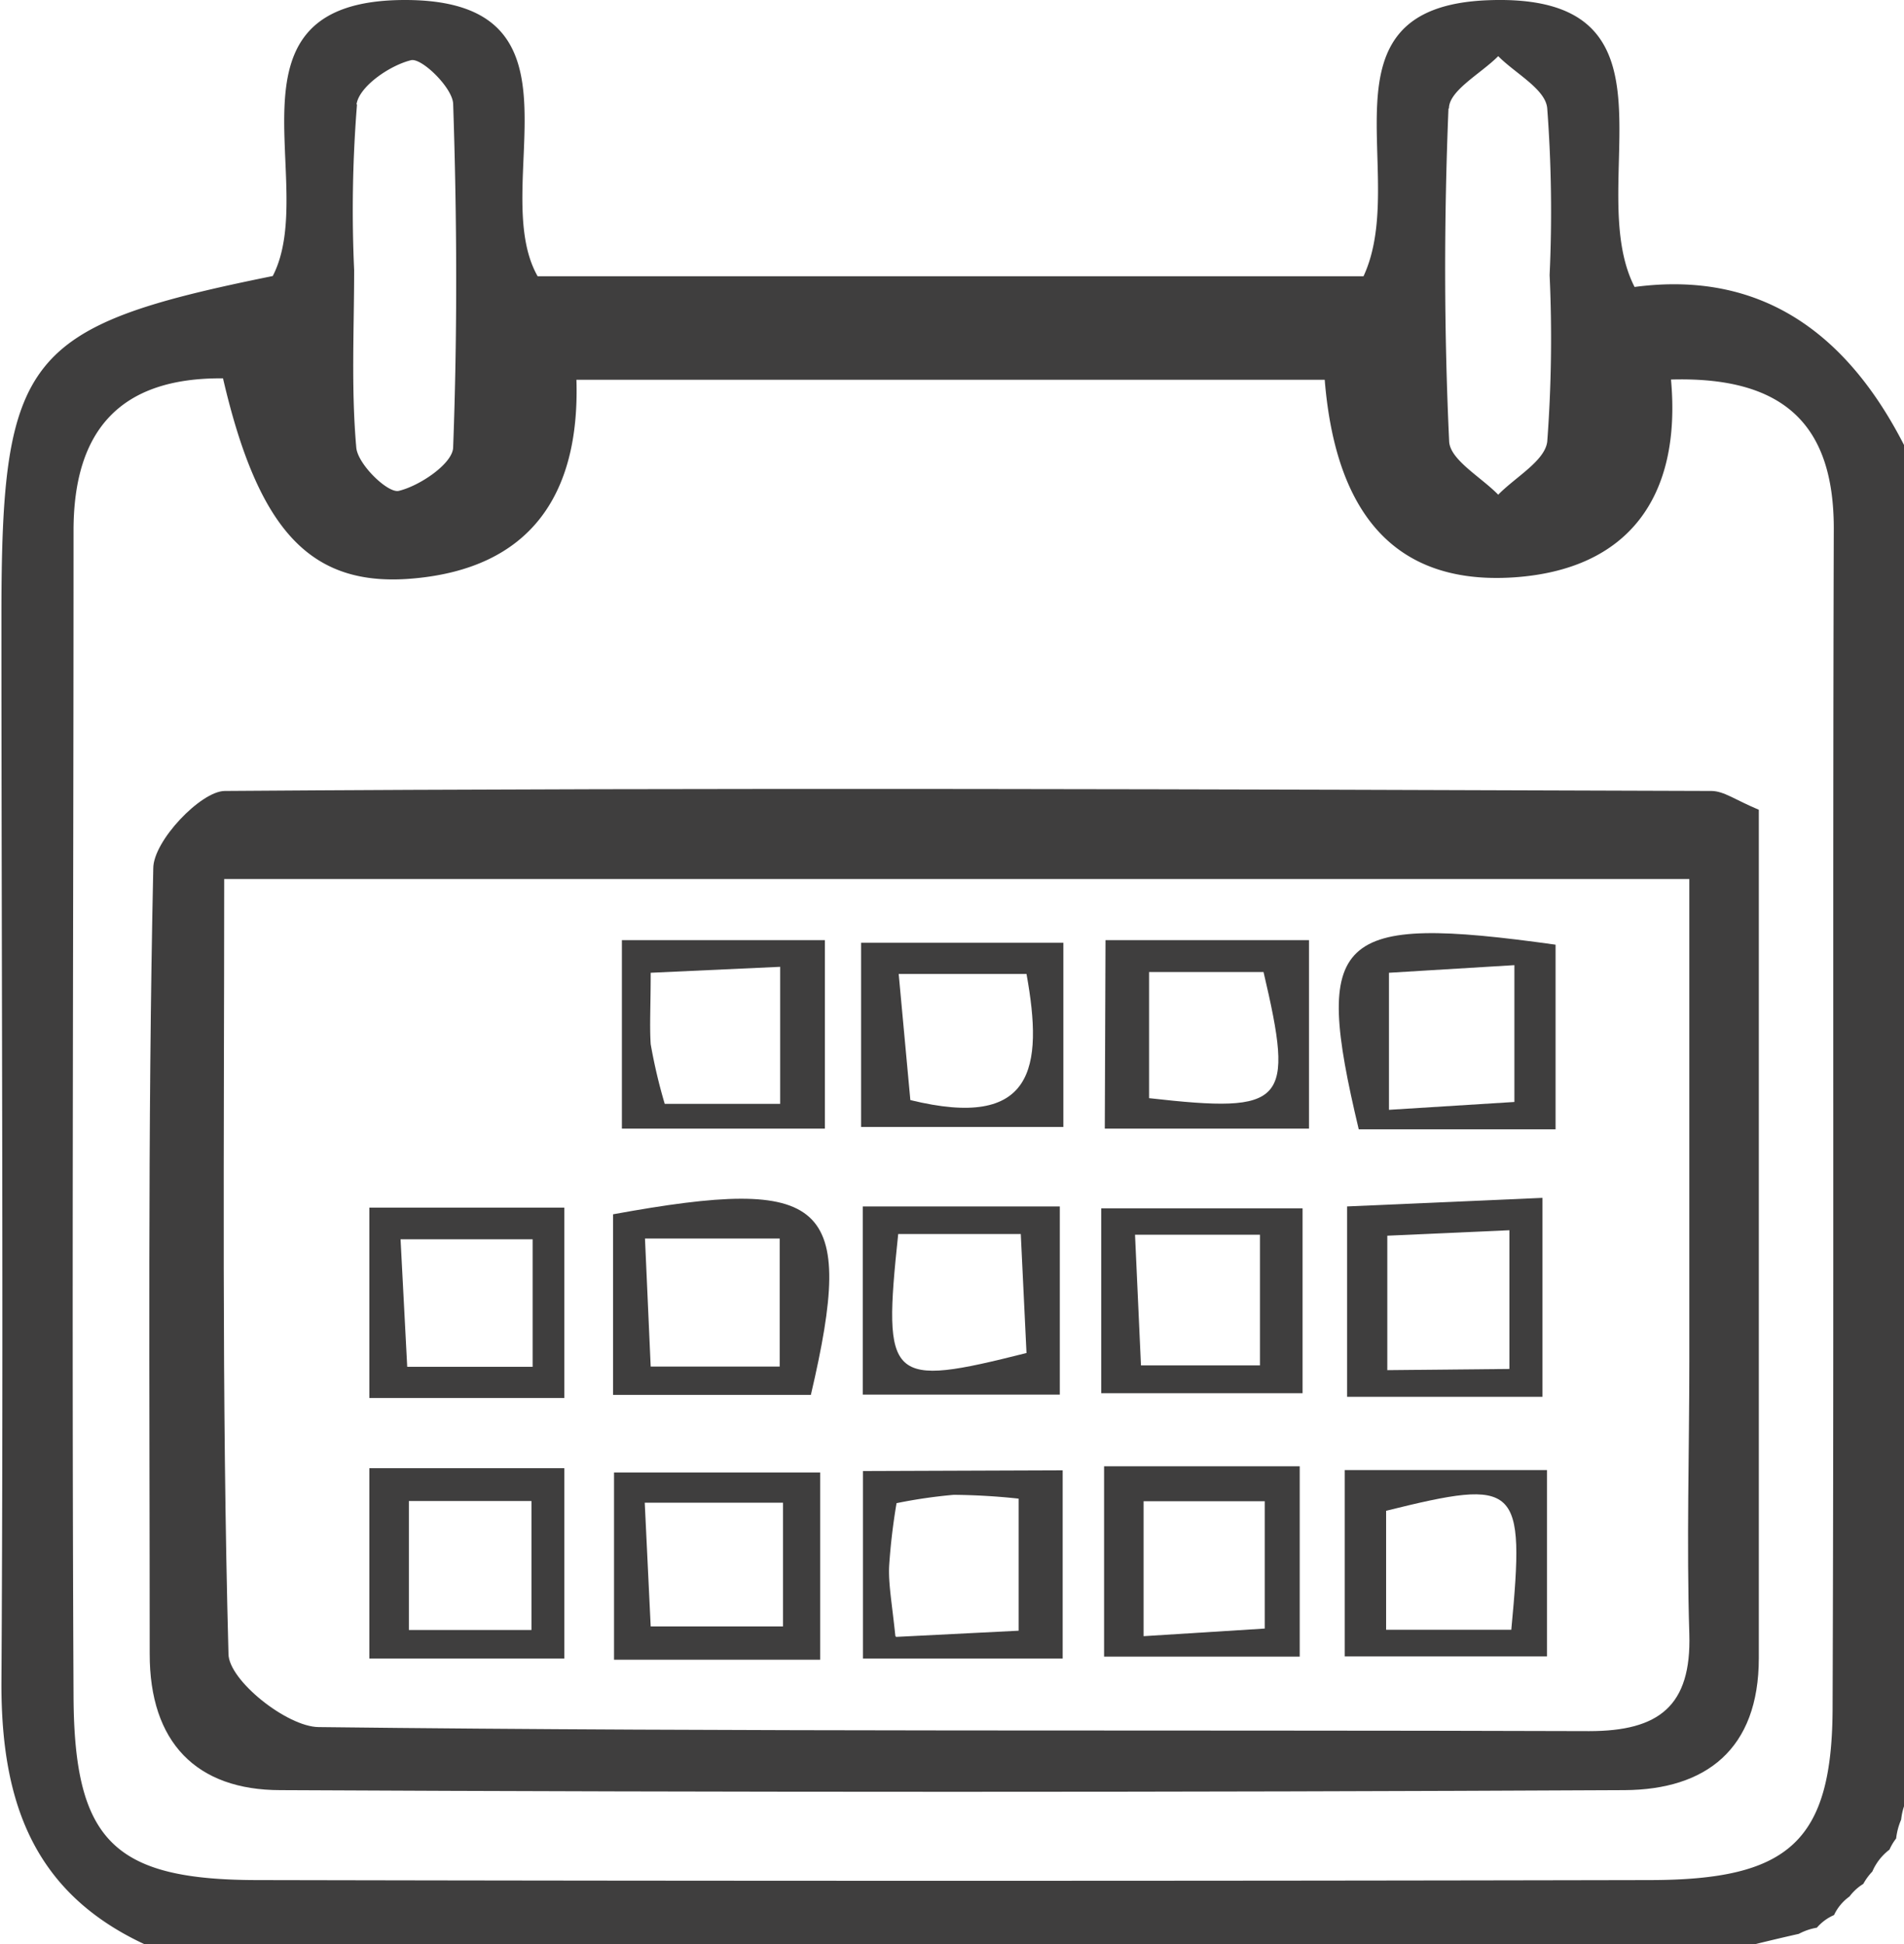 <svg id="Layer_1" data-name="Layer 1" xmlns="http://www.w3.org/2000/svg" viewBox="0 0 80 81.7"><defs><style>.cls-1{fill:#3f3e3e;}</style></defs><g id="i7gO4G.tif"><path class="cls-1" d="M608.88,268.77a2.66,2.66,0,0,1,.12-.56V211c-2.4-4.69-6-7.35-11.32-6.64-2.22-4.33,2.48-12.39-6.17-12.05-7.4.29-3.24,7.34-5.22,11.6h-34.7c-2.15-3.79,2.51-11.61-5.57-11.61s-3.56,7.73-5.56,11.6c-10.41,2.11-11.4,3.36-11.4,14.28,0,15,.09,29.94,0,44.91,0,4.92,1.33,8.73,6,10.91h67.7a89.84,89.84,0,0,1,1.82-.43,2.52,2.52,0,0,1,.76-.26h0a2,2,0,0,1,.72-.53,2,2,0,0,1,.65-.78,2.1,2.1,0,0,1,.58-.53l0,0a2.48,2.48,0,0,1,.38-.52,2.29,2.29,0,0,1,.72-.92,2.25,2.25,0,0,1,.28-.47A2.77,2.77,0,0,1,608.88,268.77Zm-19-71.91c0-.76,1.35-1.47,2.07-2.2.72.73,2,1.39,2.06,2.2a58,58,0,0,1,.1,7,58.15,58.15,0,0,1-.1,7c-.1.81-1.34,1.49-2.06,2.23-.72-.74-2-1.45-2.06-2.22C589.67,206.18,589.67,201.51,589.86,196.86Zm-45.9-.17c.1-.75,1.39-1.64,2.29-1.86.44-.11,1.74,1.15,1.77,1.83.16,4.8.18,9.62,0,14.43,0,.68-1.4,1.63-2.29,1.84-.46.1-1.72-1.12-1.78-1.82-.22-2.47-.09-5-.09-7.46A55.63,55.63,0,0,1,544,196.69ZM606,264c0,5.7-1.83,7.3-7.67,7.31q-29.24.06-58.47,0c-6.06,0-7.74-1.62-7.77-7.71-.08-16.33,0-32.65,0-49,0-4.26,2-6.44,6.28-6.4,1.49,6.42,3.69,8.8,8,8.41,4.84-.43,7-3.43,6.85-8.35h31.44c.39,4.79,2.33,8.7,8,8.3,4.74-.34,7-3.35,6.55-8.31,4.85-.14,6.84,2,6.84,6.26C606,231,606.06,247.49,606,264Z" transform="translate(-529 -192.3)"/><path class="cls-1" d="M602.9,226.33c0,12,0,23.84,0,35.65,0,3.84-2.23,5.53-5.64,5.55q-28.24.14-56.48,0c-3.52,0-5.5-2-5.49-5.74,0-11-.09-22,.15-33,0-1.15,2-3.24,3-3.25,20.83-.15,41.65-.07,62.48,0C601.44,225.55,601.9,225.91,602.9,226.33Zm-64.48,2.91c0,11-.11,21.8.18,32.56,0,1.11,2.46,3.07,3.79,3.08,17.79.21,35.59.11,53.38.17,2.94,0,4.3-1.06,4.21-4.08-.12-3.83,0-7.65,0-11.48q0-10.11,0-20.25Z" transform="translate(-529 -192.3)"/><path class="cls-1" d="M594.36,232v7.76h-8.27C584.15,231.61,585.06,230.7,594.36,232Zm-7,6.94,5.27-.33v-5.75l-5.27.32Z" transform="translate(-529 -192.3)"/><path class="cls-1" d="M565.18,239.66v-7.74h8.5v7.74Zm7-6.43h-5.42l.49,5.3C572.43,239.8,572.85,237.2,572.13,233.23Z" transform="translate(-529 -192.3)"/><path class="cls-1" d="M563.66,231.81v7.92h-8.53v-7.92Zm-6.73,6.88h4.85v-5.76l-5.44.25c0,1.4-.05,2.23,0,3A22.4,22.4,0,0,0,556.93,238.69Z" transform="translate(-529 -192.3)"/><path class="cls-1" d="M575.45,231.81H584v7.92h-8.58Zm1.83,6.64c5.76.65,6.11.24,4.81-5.3h-4.81Z" transform="translate(-529 -192.3)"/><path class="cls-1" d="M563.46,262.05H554.8v-7.87h8.66Zm-1.56-6.6h-5.81l.25,5.2h5.56Z" transform="translate(-529 -192.3)"/><path class="cls-1" d="M554.76,250.92v-7.59c9-1.64,10.22-.57,8.31,7.59Zm7-1.19v-5.38H556.1l.24,5.38Z" transform="translate(-529 -192.3)"/><path class="cls-1" d="M575.39,253.92h8.22v8h-8.22Zm6.75,1.47h-5.09v5.67l5.09-.32Z" transform="translate(-529 -192.3)"/><path class="cls-1" d="M575.27,250.85v-7.77h8.46v7.77Zm1.42-6.66.25,5.49h5v-5.49Z" transform="translate(-529 -192.3)"/><path class="cls-1" d="M552.71,251.05h-8.19v-8h8.19Zm-1.33-1.31v-5.36h-5.55l.28,5.36Z" transform="translate(-529 -192.3)"/><path class="cls-1" d="M573.53,250.91h-8.28V243h8.28Zm-6.79-6.75c-.66,6.24-.41,6.46,5.39,5l-.24-5Z" transform="translate(-529 -192.3)"/><path class="cls-1" d="M593.81,251H585.6v-8l8.21-.36Zm-1.39-1.17V244l-5.13.23v5.65Z" transform="translate(-529 -192.3)"/><path class="cls-1" d="M544.52,254h8.19v8h-8.19Zm6.81,6.8v-5.42h-5.15v5.42Z" transform="translate(-529 -192.3)"/><path class="cls-1" d="M573.65,254.09V262h-8.39v-7.88Zm-7,7,5.15-.26v-5.55a27.33,27.33,0,0,0-2.73-.16,21.4,21.4,0,0,0-2.4.35,26,26,0,0,0-.31,2.62C566.32,258.83,566.47,259.62,566.62,261.05Z" transform="translate(-529 -192.3)"/><path class="cls-1" d="M585.5,254.08H594v7.83H585.5Zm7,6.71c.58-6.15.31-6.38-5.26-5v5Z" transform="translate(-529 -192.3)"/></g></svg>